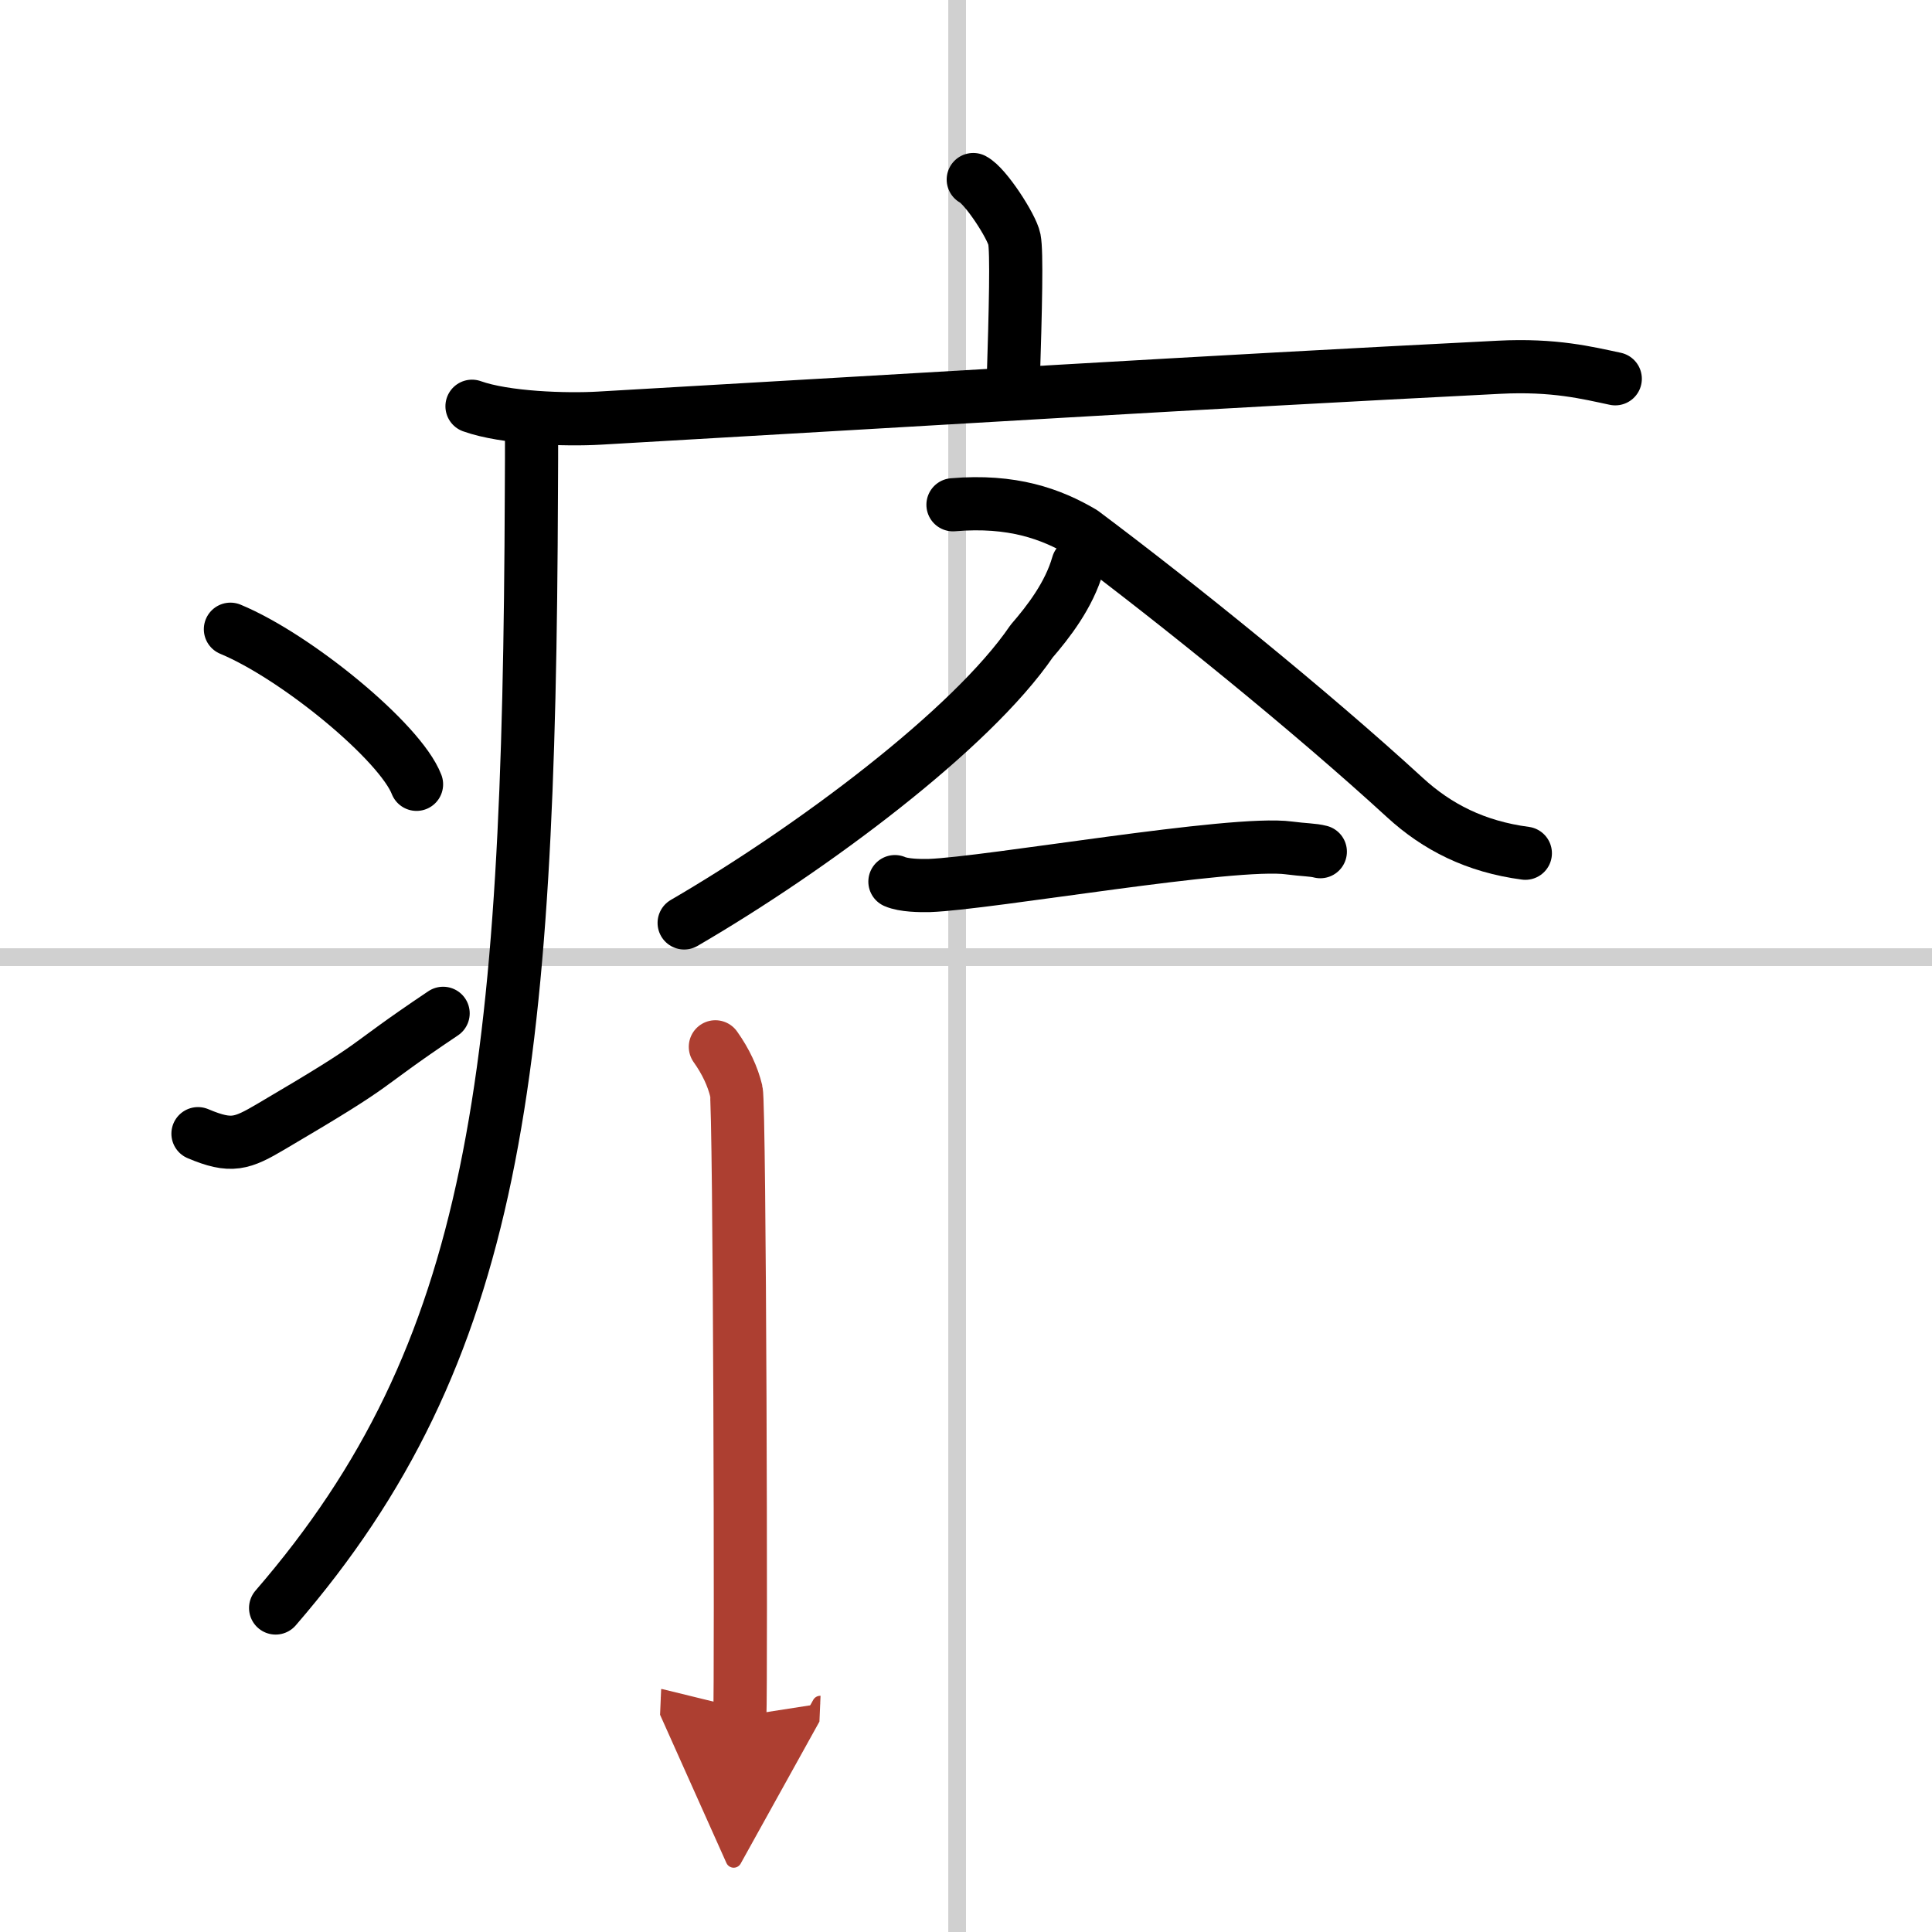<svg width="400" height="400" viewBox="0 0 109 109" xmlns="http://www.w3.org/2000/svg"><defs><marker id="a" markerWidth="4" orient="auto" refX="1" refY="5" viewBox="0 0 10 10"><polyline points="0 0 10 5 0 10 1 5" fill="#ad3f31" stroke="#ad3f31"/></marker></defs><g fill="none" stroke="#000" stroke-linecap="round" stroke-linejoin="round" stroke-width="3"><rect width="100%" height="100%" fill="#fff" stroke="#fff"/><line x1="54" x2="54" y2="109" stroke="#d0d0d0" stroke-width="1"/><line x2="109" y1="54" y2="54" stroke="#d0d0d0" stroke-width="1"/><path d="m54.91 10.13c0.7 0.36 2.18 2.66 2.32 3.37s0.07 3.8-0.07 8.24"/><path d="m26.63 22.92c1.87 0.67 5.31 0.78 7.19 0.67 19.51-1.12 33.39-1.99 50.75-2.87 3.12-0.16 5 0.32 6.56 0.65"/><path d="m29.99 24c0 1.27 0 2.52-0.01 3.75-0.12 33.02-1.95 48.54-14.43 62.97"/><path d="m13 35.5c3.71 1.54 9.57 6.35 10.5 8.75"/><path d="m11.17 63.96c1.89 0.8 2.48 0.57 4.14-0.41 6.72-3.95 4.61-2.97 9.69-6.38"/><path d="m60.813 31.834c-0.499 1.753-1.681 3.265-2.608 4.339-3.407 4.994-12.419 11.714-19.606 15.897"/><path d="m53.766 28.478c3.345-0.284 5.534 0.515 7.307 1.558 5.391 4.037 12.837 10.051 18.193 14.963 1.816 1.665 3.979 2.767 6.791 3.139"/><path d="m50.49 49.74c0.5 0.22 1.42 0.23 1.93 0.22 3.37-0.12 17.16-2.55 20.31-2.12 0.83 0.11 1.34 0.1 1.76 0.21"/><path d="m40.36 59.06c0.59 0.83 0.98 1.67 1.18 2.5s0.28 33.4 0.2 35.27" marker-end="url(#a)" stroke="#ad3f31"/></g></svg>

